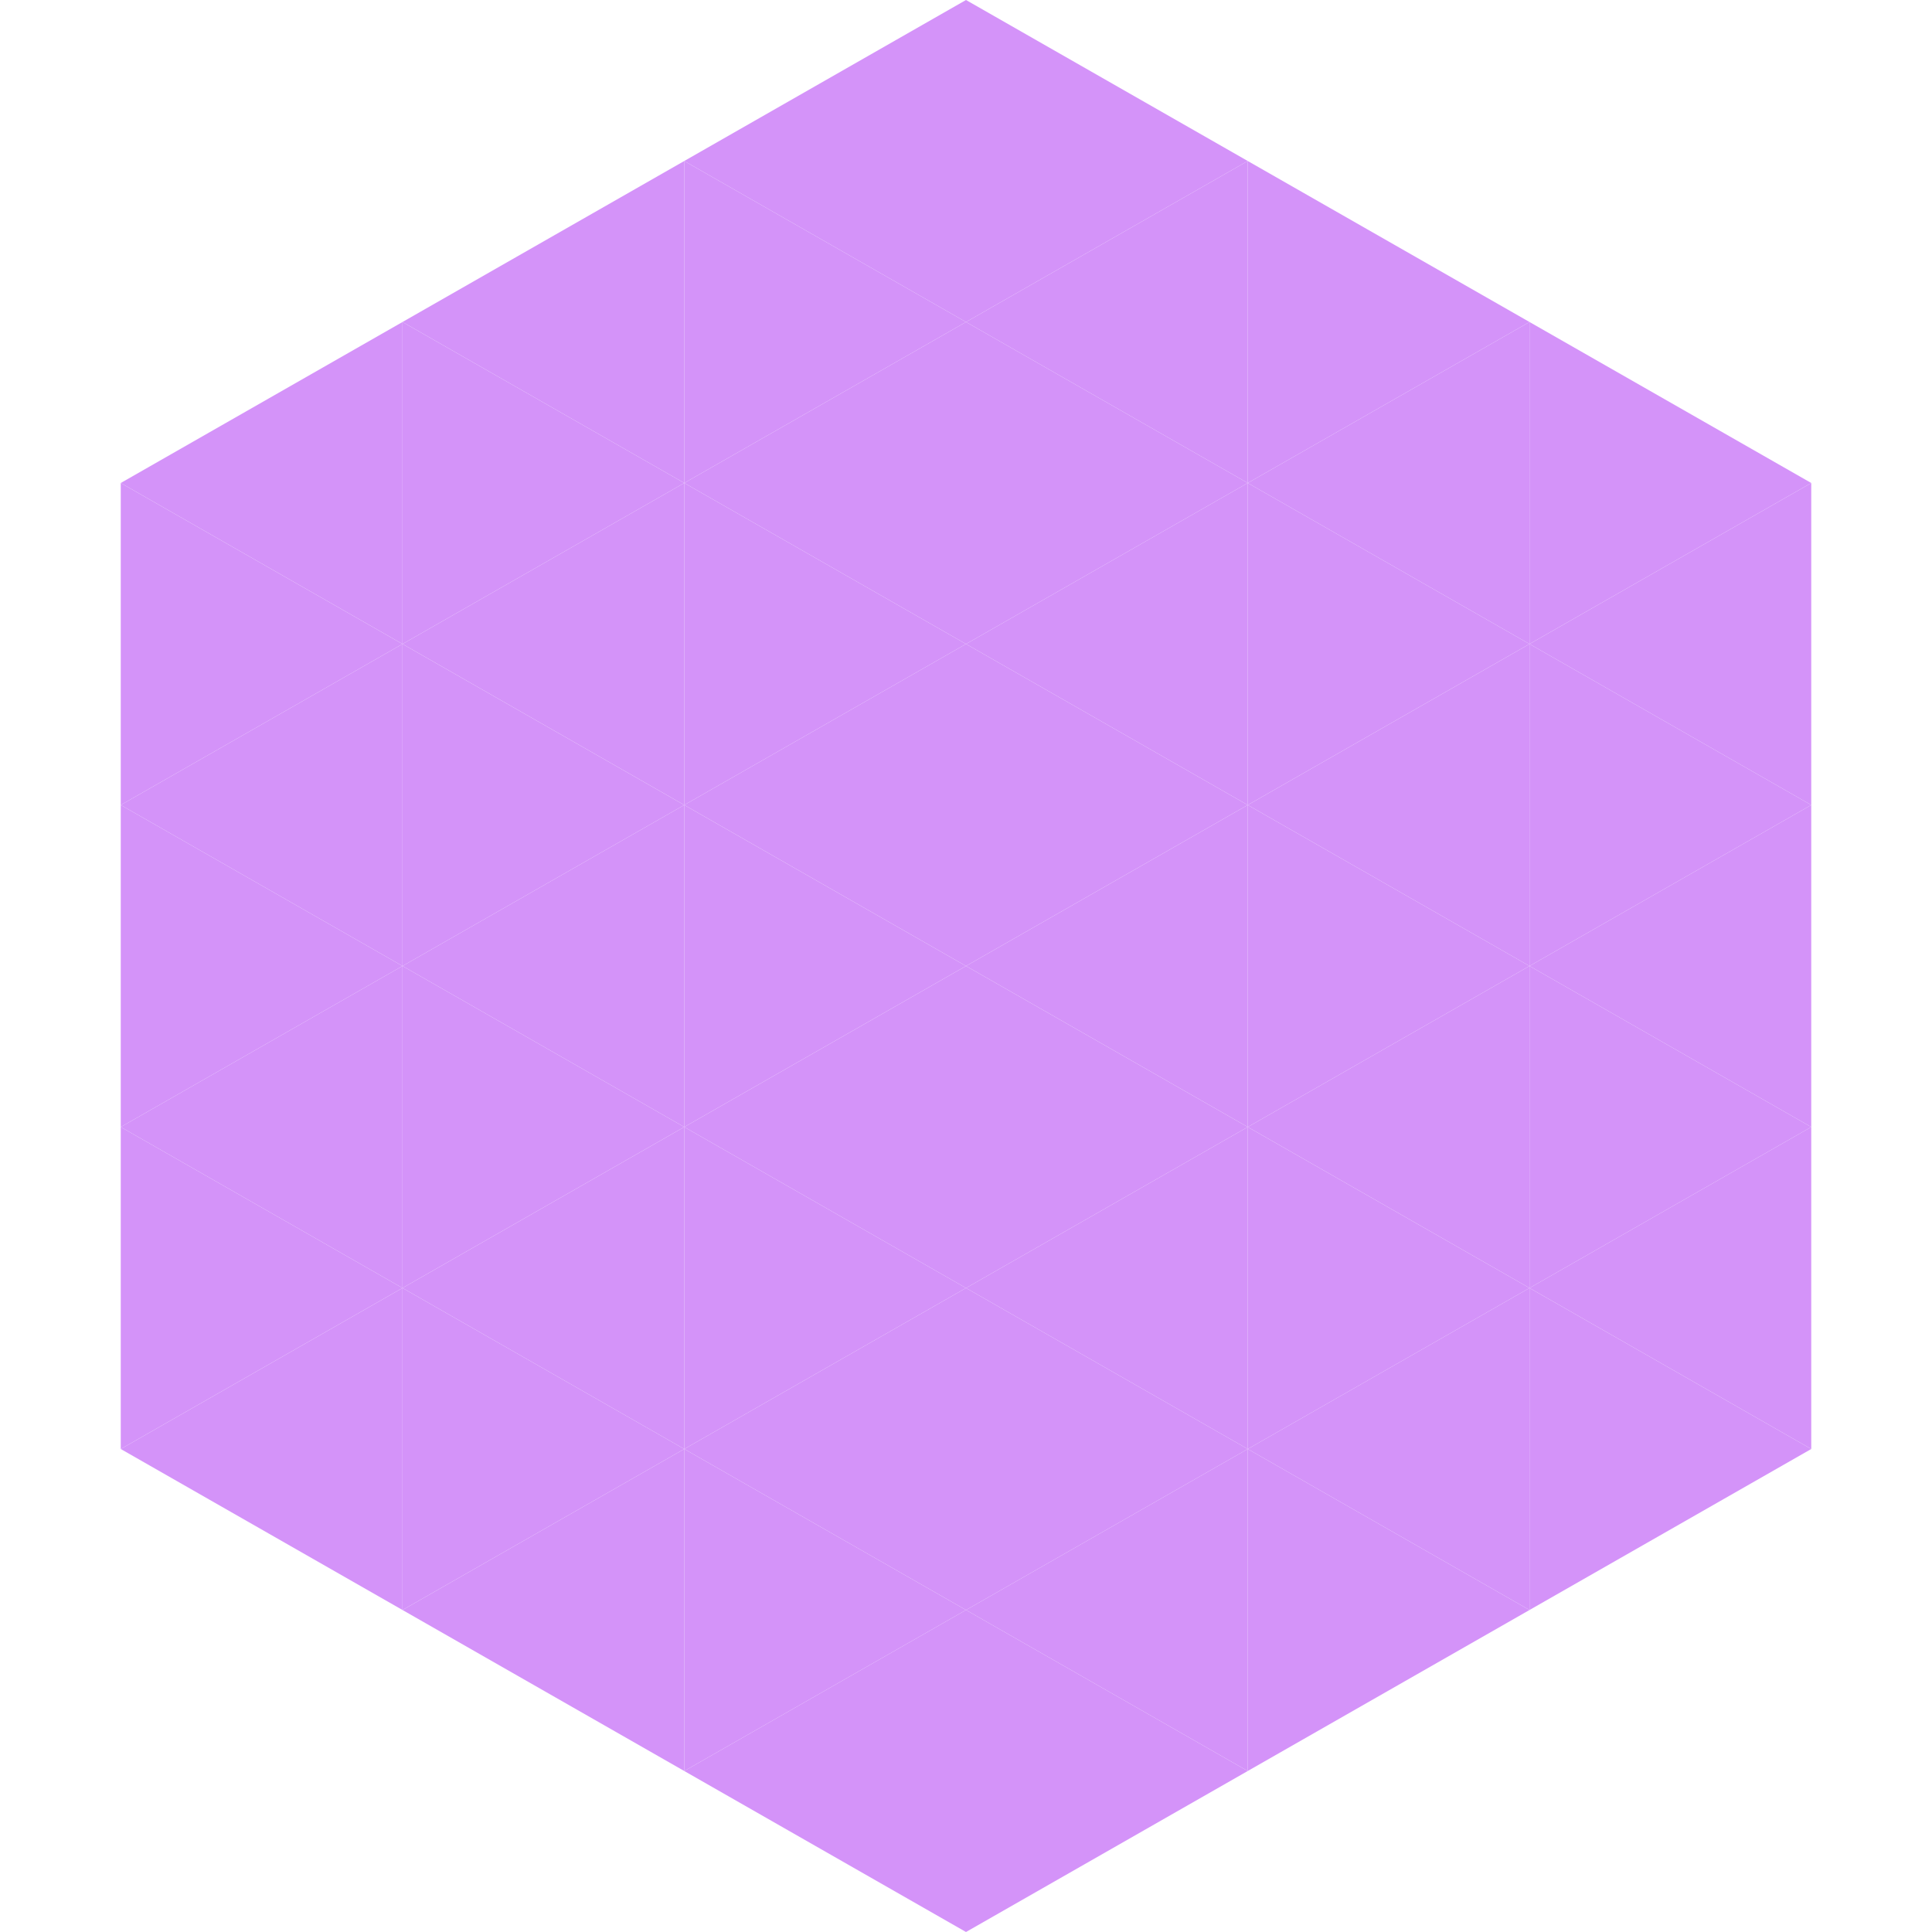 <?xml version="1.0"?>
<!-- Generated by SVGo -->
<svg width="240" height="240"
     xmlns="http://www.w3.org/2000/svg"
     xmlns:xlink="http://www.w3.org/1999/xlink">
<polygon points="50,40 15,60 50,80" style="fill:rgb(212,147,249)" />
<polygon points="190,40 225,60 190,80" style="fill:rgb(212,147,249)" />
<polygon points="15,60 50,80 15,100" style="fill:rgb(212,147,249)" />
<polygon points="225,60 190,80 225,100" style="fill:rgb(212,147,249)" />
<polygon points="50,80 15,100 50,120" style="fill:rgb(212,147,249)" />
<polygon points="190,80 225,100 190,120" style="fill:rgb(212,147,249)" />
<polygon points="15,100 50,120 15,140" style="fill:rgb(212,147,249)" />
<polygon points="225,100 190,120 225,140" style="fill:rgb(212,147,249)" />
<polygon points="50,120 15,140 50,160" style="fill:rgb(212,147,249)" />
<polygon points="190,120 225,140 190,160" style="fill:rgb(212,147,249)" />
<polygon points="15,140 50,160 15,180" style="fill:rgb(212,147,249)" />
<polygon points="225,140 190,160 225,180" style="fill:rgb(212,147,249)" />
<polygon points="50,160 15,180 50,200" style="fill:rgb(212,147,249)" />
<polygon points="190,160 225,180 190,200" style="fill:rgb(212,147,249)" />
<polygon points="15,180 50,200 15,220" style="fill:rgb(255,255,255); fill-opacity:0" />
<polygon points="225,180 190,200 225,220" style="fill:rgb(255,255,255); fill-opacity:0" />
<polygon points="50,0 85,20 50,40" style="fill:rgb(255,255,255); fill-opacity:0" />
<polygon points="190,0 155,20 190,40" style="fill:rgb(255,255,255); fill-opacity:0" />
<polygon points="85,20 50,40 85,60" style="fill:rgb(212,147,249)" />
<polygon points="155,20 190,40 155,60" style="fill:rgb(212,147,249)" />
<polygon points="50,40 85,60 50,80" style="fill:rgb(212,147,249)" />
<polygon points="190,40 155,60 190,80" style="fill:rgb(212,147,249)" />
<polygon points="85,60 50,80 85,100" style="fill:rgb(212,147,249)" />
<polygon points="155,60 190,80 155,100" style="fill:rgb(212,147,249)" />
<polygon points="50,80 85,100 50,120" style="fill:rgb(212,147,249)" />
<polygon points="190,80 155,100 190,120" style="fill:rgb(212,147,249)" />
<polygon points="85,100 50,120 85,140" style="fill:rgb(212,147,249)" />
<polygon points="155,100 190,120 155,140" style="fill:rgb(212,147,249)" />
<polygon points="50,120 85,140 50,160" style="fill:rgb(212,147,249)" />
<polygon points="190,120 155,140 190,160" style="fill:rgb(212,147,249)" />
<polygon points="85,140 50,160 85,180" style="fill:rgb(212,147,249)" />
<polygon points="155,140 190,160 155,180" style="fill:rgb(212,147,249)" />
<polygon points="50,160 85,180 50,200" style="fill:rgb(212,147,249)" />
<polygon points="190,160 155,180 190,200" style="fill:rgb(212,147,249)" />
<polygon points="85,180 50,200 85,220" style="fill:rgb(212,147,249)" />
<polygon points="155,180 190,200 155,220" style="fill:rgb(212,147,249)" />
<polygon points="120,0 85,20 120,40" style="fill:rgb(212,147,249)" />
<polygon points="120,0 155,20 120,40" style="fill:rgb(212,147,249)" />
<polygon points="85,20 120,40 85,60" style="fill:rgb(212,147,249)" />
<polygon points="155,20 120,40 155,60" style="fill:rgb(212,147,249)" />
<polygon points="120,40 85,60 120,80" style="fill:rgb(212,147,249)" />
<polygon points="120,40 155,60 120,80" style="fill:rgb(212,147,249)" />
<polygon points="85,60 120,80 85,100" style="fill:rgb(212,147,249)" />
<polygon points="155,60 120,80 155,100" style="fill:rgb(212,147,249)" />
<polygon points="120,80 85,100 120,120" style="fill:rgb(212,147,249)" />
<polygon points="120,80 155,100 120,120" style="fill:rgb(212,147,249)" />
<polygon points="85,100 120,120 85,140" style="fill:rgb(212,147,249)" />
<polygon points="155,100 120,120 155,140" style="fill:rgb(212,147,249)" />
<polygon points="120,120 85,140 120,160" style="fill:rgb(212,147,249)" />
<polygon points="120,120 155,140 120,160" style="fill:rgb(212,147,249)" />
<polygon points="85,140 120,160 85,180" style="fill:rgb(212,147,249)" />
<polygon points="155,140 120,160 155,180" style="fill:rgb(212,147,249)" />
<polygon points="120,160 85,180 120,200" style="fill:rgb(212,147,249)" />
<polygon points="120,160 155,180 120,200" style="fill:rgb(212,147,249)" />
<polygon points="85,180 120,200 85,220" style="fill:rgb(212,147,249)" />
<polygon points="155,180 120,200 155,220" style="fill:rgb(212,147,249)" />
<polygon points="120,200 85,220 120,240" style="fill:rgb(212,147,249)" />
<polygon points="120,200 155,220 120,240" style="fill:rgb(212,147,249)" />
<polygon points="85,220 120,240 85,260" style="fill:rgb(255,255,255); fill-opacity:0" />
<polygon points="155,220 120,240 155,260" style="fill:rgb(255,255,255); fill-opacity:0" />
</svg>
